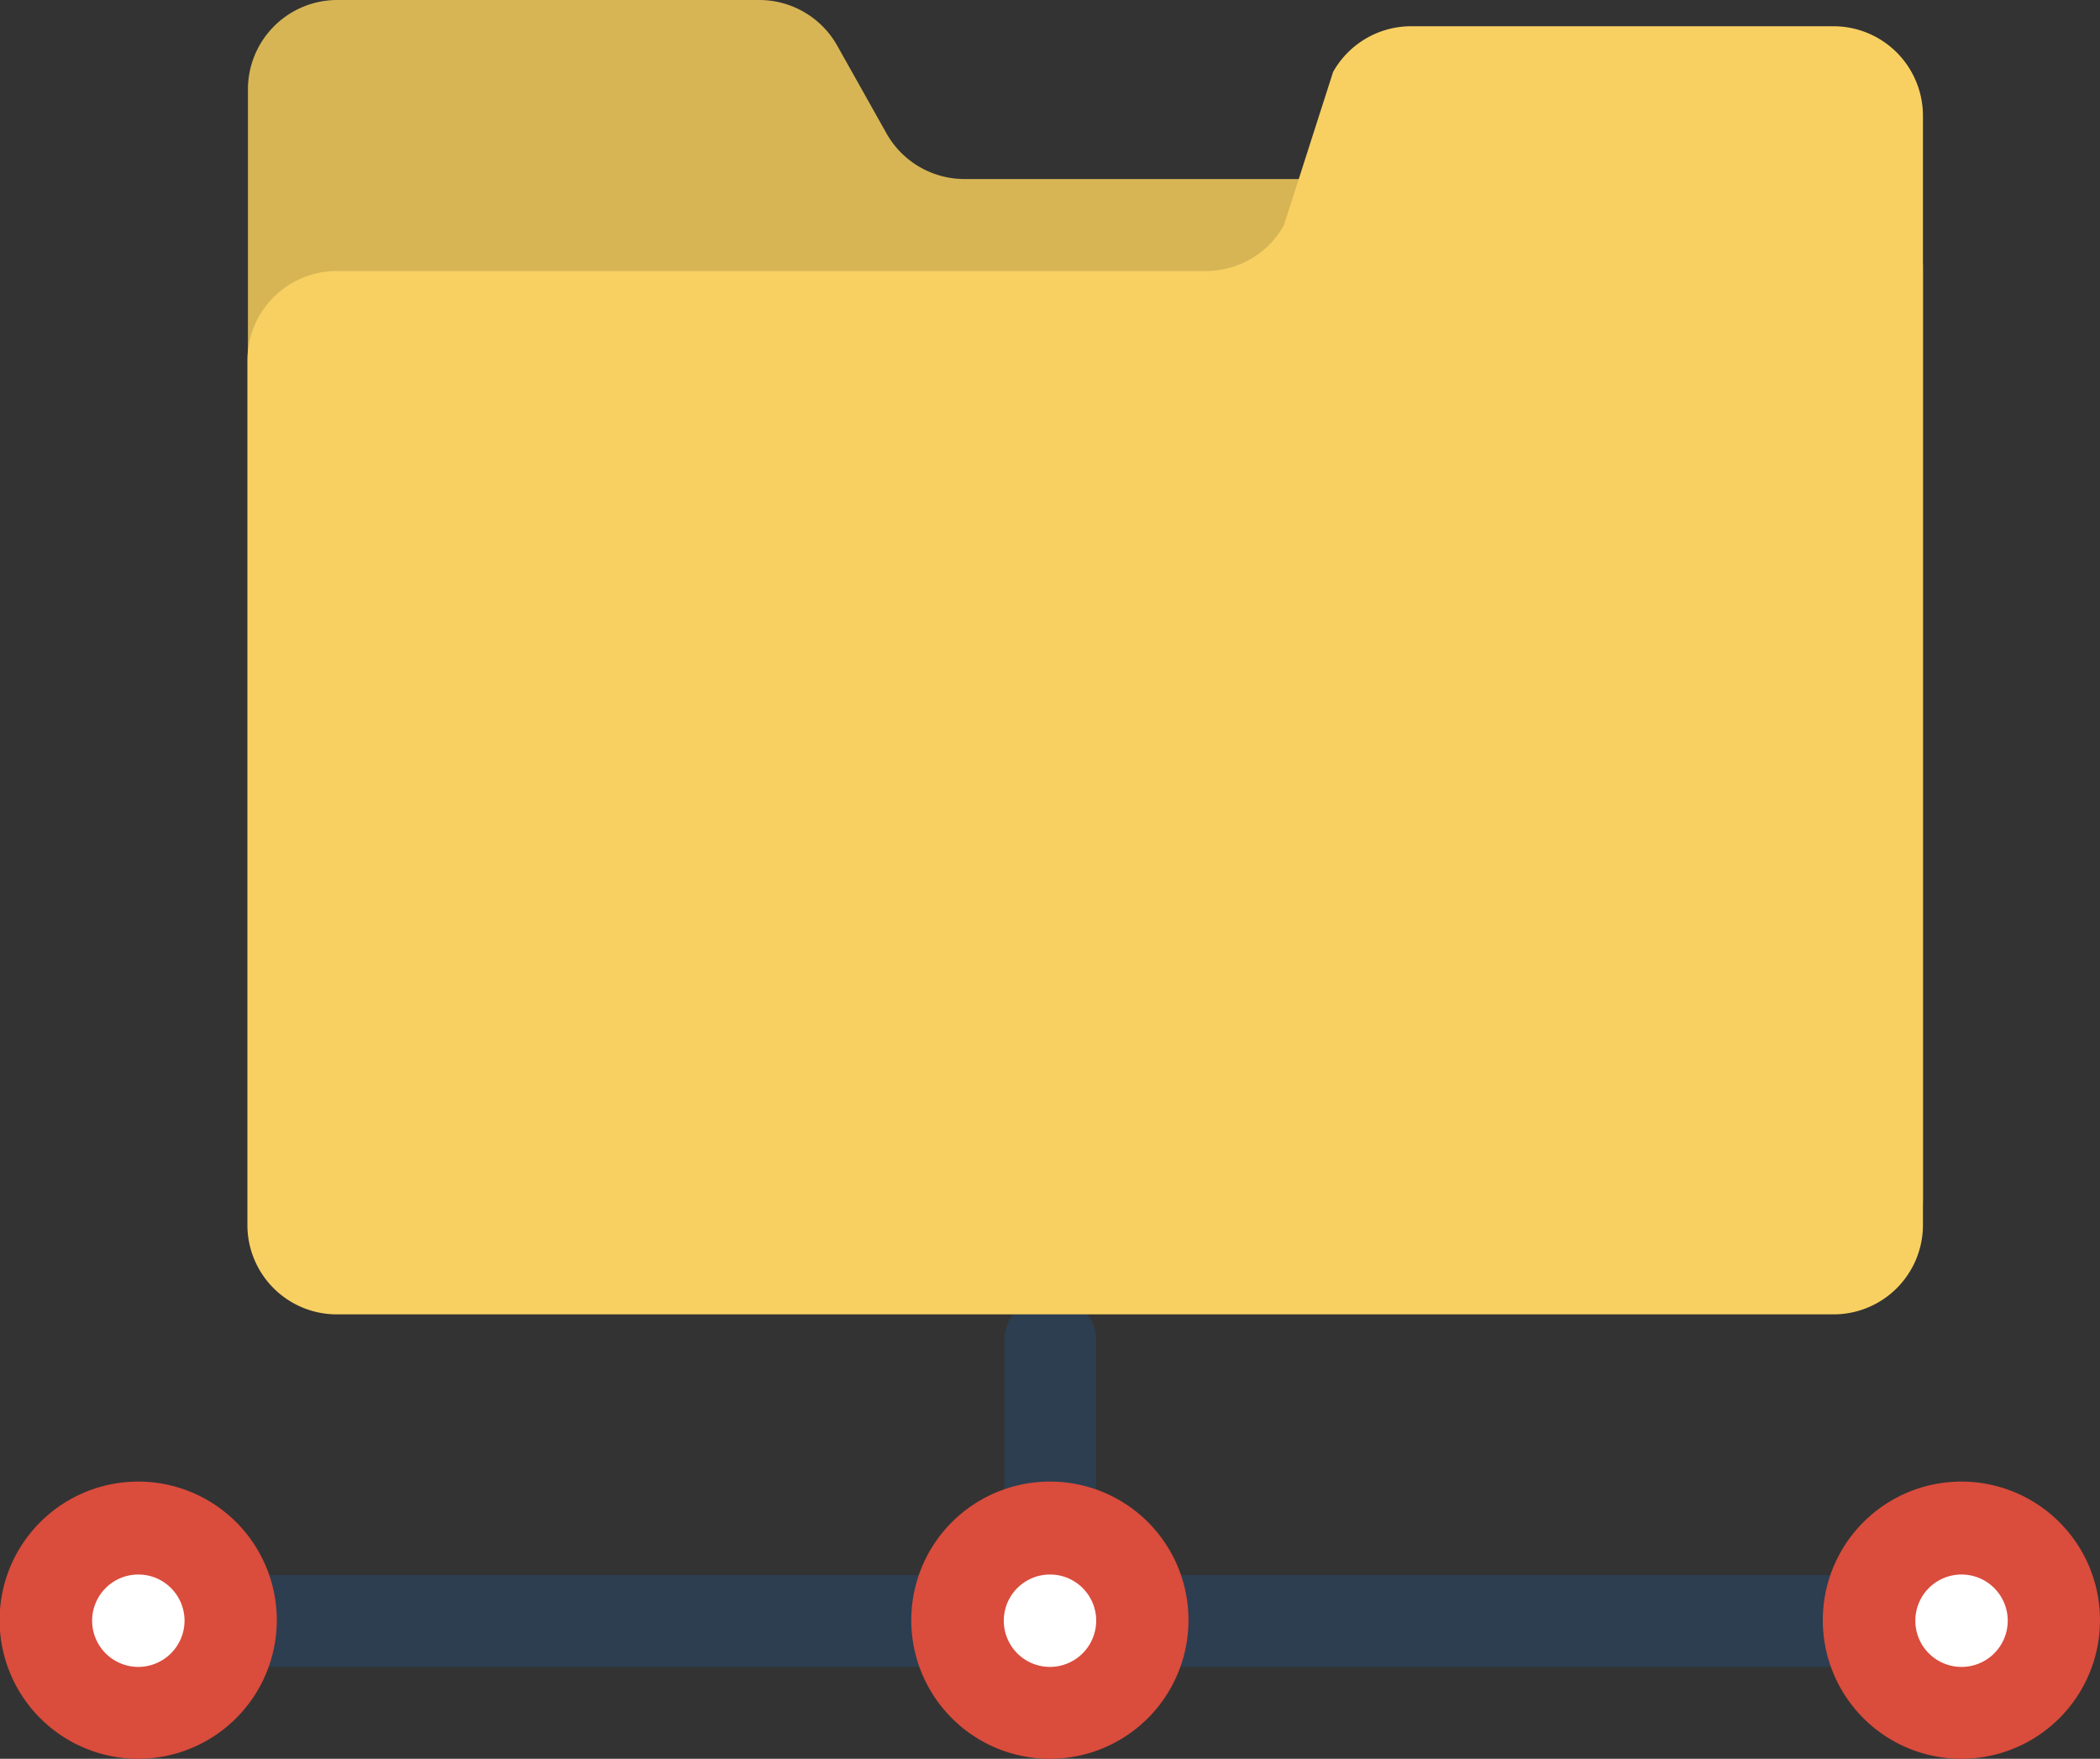 <svg id="レイヤー_1" data-name="レイヤー 1" xmlns="http://www.w3.org/2000/svg" viewBox="0 0 160 134"><rect x="0" y="0" width="160" height="134" fill="#333333" stroke="none"/><defs><style>.cls-1{fill:#d7b555;}.cls-2{fill:#2c3e50;}.cls-3{fill:#da4c3c;}.cls-4{fill:#fff;}.cls-5{fill:#f8d062;}</style></defs><title>service_02_function03</title><path class="cls-1" d="M139.7,98.14h-114a6.82,6.82,0,0,1-6.81-6.82V6.82A6.81,6.81,0,0,1,25.66,0H57.85a6.82,6.82,0,0,1,5.94,3.48l3.75,6.68a6.82,6.82,0,0,0,5.94,3.48H139.7a6.81,6.81,0,0,1,6.81,6.81V91.32A6.82,6.82,0,0,1,139.7,98.14Z"/><path class="cls-2" d="M73,127H17.58a3.52,3.52,0,1,1,0-7H73a3.52,3.52,0,0,1,0,7Z"/><path class="cls-2" d="M142.42,127H87a3.52,3.52,0,0,1,0-7h55.39a3.52,3.52,0,1,1,0,7Z"/><path class="cls-2" d="M83.52,101.85V116.4a3.52,3.52,0,0,1-7,0V101.85a3.52,3.52,0,0,1,7,0Z"/><path class="cls-3" d="M80,112.88a10.56,10.56,0,1,0,10.55,10.56A10.54,10.54,0,0,0,80,112.88Z"/><path class="cls-3" d="M149.45,134A10.56,10.56,0,1,1,160,123.44,10.56,10.56,0,0,1,149.45,134Z"/><path class="cls-4" d="M149.45,127a3.52,3.52,0,1,1,3.52-3.52A3.52,3.52,0,0,1,149.45,127Z"/><path class="cls-3" d="M10.55,134a10.56,10.56,0,1,1,10.54-10.56A10.57,10.57,0,0,1,10.55,134Z"/><path class="cls-4" d="M10.55,127a3.52,3.52,0,1,1,3.51-3.52A3.53,3.53,0,0,1,10.55,127Z"/><path class="cls-4" d="M80,127a3.52,3.52,0,1,1,3.52-3.52A3.53,3.53,0,0,1,80,127Z"/><path class="cls-5" d="M18.85,93.32V27.46a6.81,6.81,0,0,1,6.81-6.81H91.88a6.82,6.82,0,0,0,5.94-3.48l3.75-11.69A6.82,6.82,0,0,1,107.51,2H139.7a6.82,6.82,0,0,1,6.81,6.82v84.5a6.81,6.81,0,0,1-6.81,6.82h-114A6.81,6.81,0,0,1,18.85,93.32Z"/></svg>
